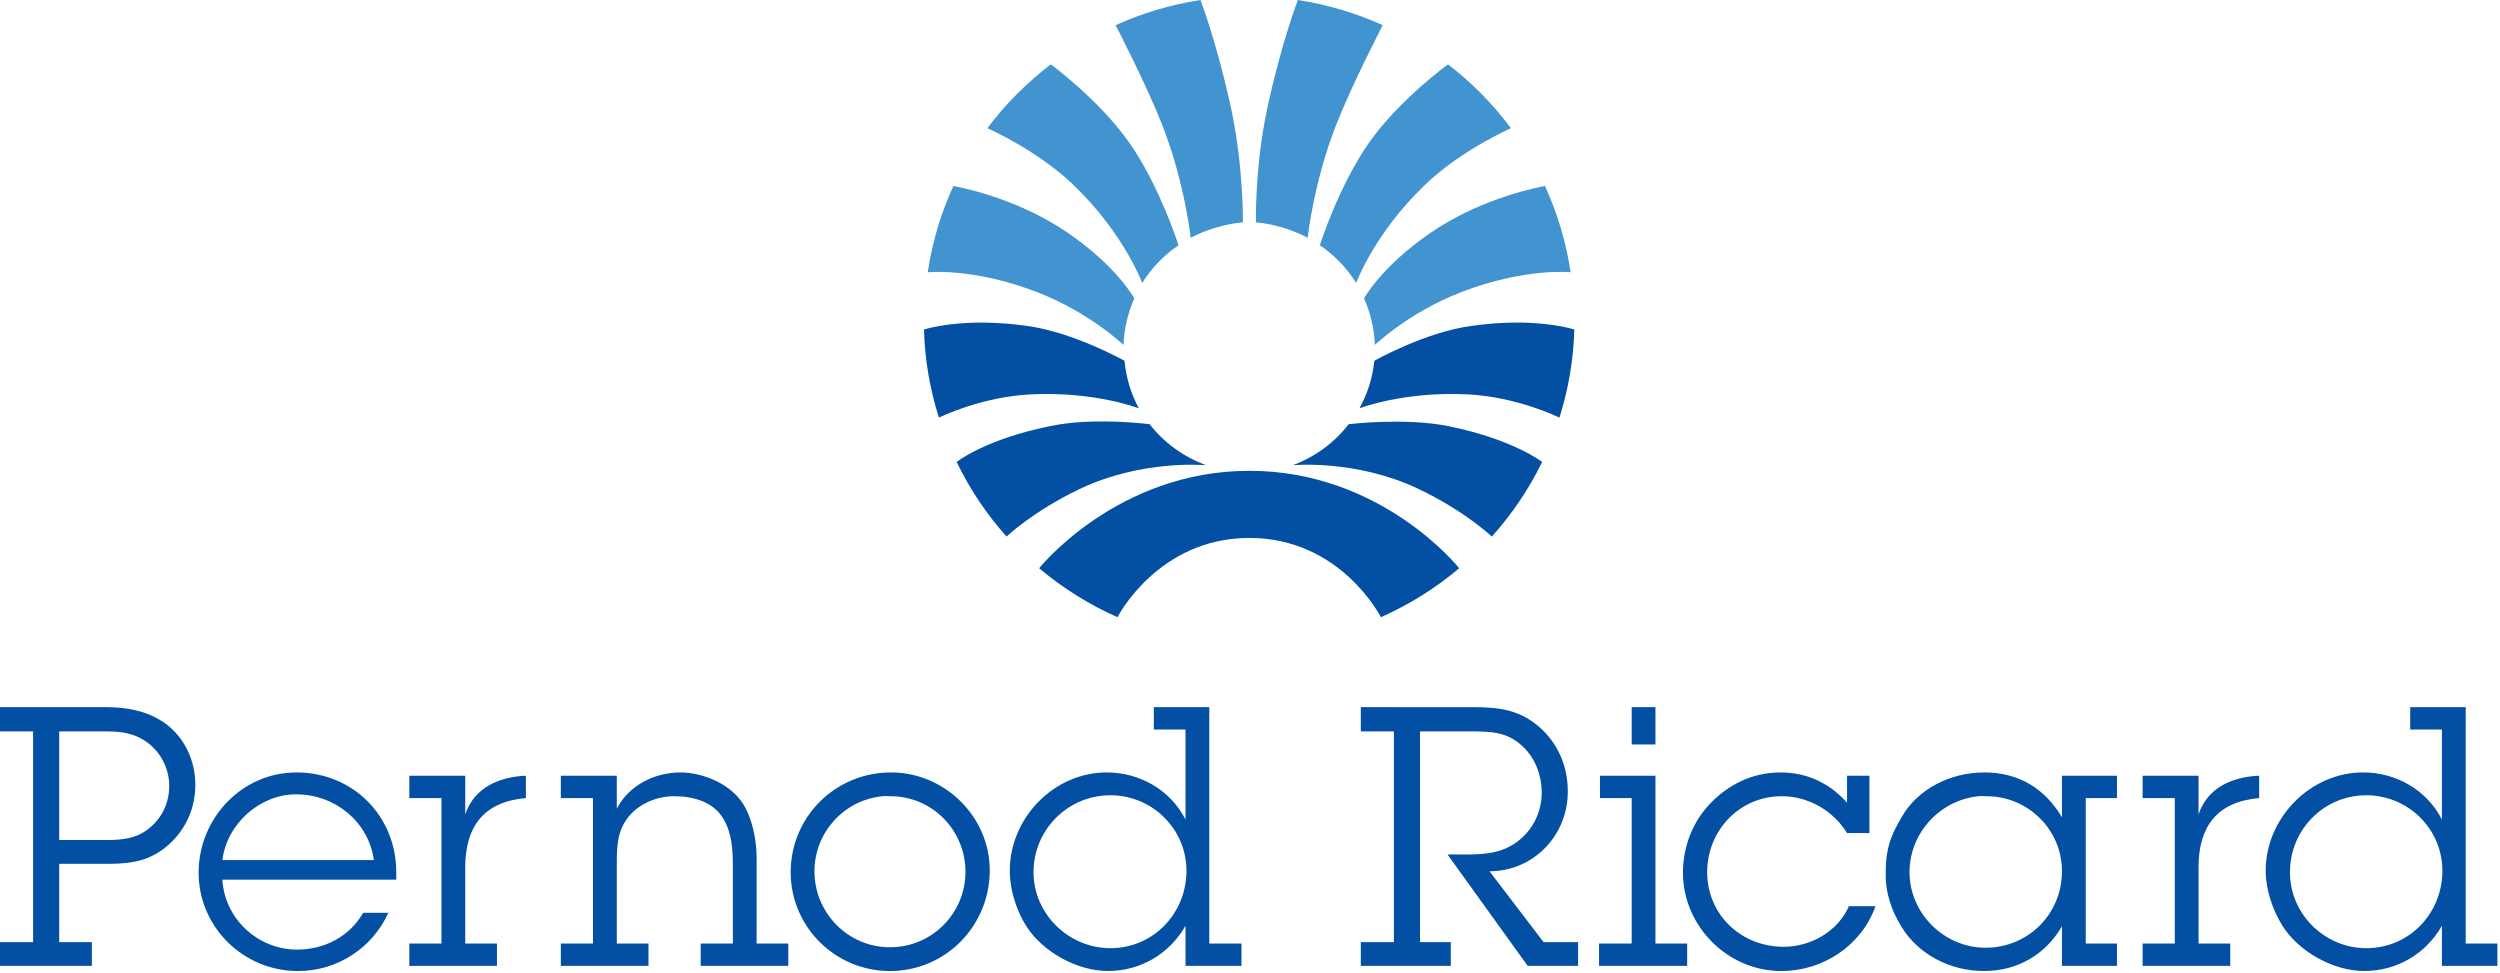 <svg width="167" height="65" viewBox="0 0 167 65" fill="none" xmlns="http://www.w3.org/2000/svg">
<path d="M80.191 0C78.202 0.304 76.294 0.882 74.523 1.682C74.523 1.682 76.59 5.669 77.636 8.345C79.153 12.221 79.537 15.882 79.537 15.882C80.532 15.357 81.844 14.951 83.025 14.854C83.025 14.854 83.07 11.128 82.246 7.287C81.282 2.801 80.189 0 80.189 0H80.191ZM86.7 0C86.7 0 85.605 2.799 84.643 7.287C83.821 11.13 83.895 14.854 83.895 14.854C85.08 14.951 86.36 15.357 87.353 15.882C87.353 15.882 87.736 12.221 89.254 8.345C90.3 5.669 92.367 1.68 92.367 1.68C90.562 0.867 88.655 0.301 86.7 0ZM70.193 4.297C68.596 5.529 67.158 6.95 65.958 8.564C65.958 8.564 69.301 10.025 71.752 12.395C75.101 15.638 76.299 18.901 76.299 18.901C76.924 17.902 77.751 17.044 78.727 16.382C78.727 16.382 77.472 12.449 75.458 9.561C73.44 6.675 70.195 4.299 70.195 4.299L70.193 4.297ZM96.727 4.297C96.727 4.297 93.45 6.673 91.432 9.559C89.414 12.447 88.163 16.38 88.163 16.38C89.139 17.044 89.967 17.902 90.591 18.901C90.591 18.901 91.784 15.638 95.138 12.395C97.586 10.025 100.931 8.564 100.931 8.564C99.733 6.956 98.318 5.519 96.727 4.297ZM63.686 12.426C62.845 14.255 62.269 16.195 61.973 18.187C61.973 18.187 64.955 17.865 69.229 19.495C72.742 20.835 75.052 23.045 75.052 23.045C75.08 21.962 75.363 20.872 75.769 19.93C75.769 19.93 74.637 17.814 71.315 15.541C67.749 13.095 63.686 12.426 63.686 12.426ZM103.204 12.426C103.204 12.426 99.141 13.095 95.574 15.541C92.256 17.816 91.122 19.93 91.12 19.93C91.53 20.872 91.813 21.962 91.838 23.045C91.838 23.045 94.145 20.835 97.662 19.495C101.936 17.865 104.916 18.187 104.916 18.187C104.621 16.195 104.044 14.255 103.204 12.426Z" fill="#4294D1"/>
<path d="M65.678 21.547C63.143 21.535 61.722 22.014 61.722 22.014C61.776 24.065 62.132 26.03 62.719 27.9C62.719 27.9 65.498 26.506 68.886 26.342C73.156 26.137 76.08 27.277 76.08 27.277C75.549 26.321 75.229 25.236 75.114 24.1C75.114 24.1 71.702 22.183 68.574 21.766C67.614 21.631 66.646 21.559 65.678 21.547ZM101.211 21.547C100.366 21.551 99.396 21.619 98.315 21.766C95.188 22.183 91.806 24.1 91.806 24.1C91.691 25.216 91.353 26.295 90.809 27.277C90.809 27.277 93.732 26.137 98.002 26.342C101.39 26.506 104.169 27.9 104.169 27.9C104.774 25.995 105.11 24.014 105.165 22.014C105.165 22.014 103.746 21.535 101.211 21.547ZM72.405 28.181C71.65 28.22 70.881 28.315 70.162 28.462C65.81 29.338 63.904 30.858 63.904 30.858C64.776 32.665 65.898 34.344 67.235 35.841C67.235 35.841 69.029 34.139 72.124 32.663C76.314 30.669 80.565 31.077 80.565 31.077C79.064 30.519 77.75 29.57 76.796 28.337C76.796 28.337 74.673 28.062 72.405 28.181ZM92.335 28.181C91.039 28.22 90.092 28.337 90.092 28.337C89.128 29.582 87.832 30.53 86.355 31.077C86.355 31.077 90.576 30.669 94.765 32.663C97.86 34.139 99.653 35.843 99.653 35.843C101 34.346 102.132 32.669 103.016 30.86C103.016 30.86 101.078 29.34 96.726 28.462C95.288 28.173 93.633 28.142 92.335 28.183V28.181ZM83.459 31.45C74.603 31.45 69.415 37.958 69.415 37.958C70.996 39.289 72.756 40.39 74.647 41.229C74.647 41.229 77.346 35.934 83.459 35.934C89.573 35.934 92.243 41.229 92.243 41.229C94.132 40.392 95.895 39.291 97.473 37.958C97.473 37.958 92.319 31.45 83.459 31.45ZM0 47.238V48.858H2.211V62.933H0V64.522H6.136V62.933H3.956V57.703H7.225C8.847 57.703 10.162 57.486 11.399 56.301C12.486 55.261 13.049 53.907 13.049 52.408C13.049 50.835 12.346 49.303 11.087 48.36C9.901 47.49 8.497 47.238 7.071 47.238H0ZM77.075 47.238V48.733H79.193V54.744C78.178 52.761 76.131 51.598 73.931 51.598C70.399 51.598 67.454 54.641 67.454 58.169C67.454 59.428 67.889 60.804 68.543 61.844C69.655 63.608 71.985 64.863 73.994 64.863C76.193 64.863 78.104 63.731 79.193 61.844V64.522H82.93V63.027H80.781V47.238H77.075ZM90.902 47.238V48.858H93.114V62.933H90.902V64.522H96.913V62.933H94.856V48.858H98.252C99.558 48.858 100.66 48.881 101.677 49.824C102.548 50.62 102.985 51.76 102.985 52.968C102.987 54.379 102.255 55.687 101.055 56.426C99.919 57.127 98.656 57.08 97.349 57.08H96.695L102.05 64.522H105.415V62.933H103.11L99.497 58.2C102.448 58.2 104.73 55.802 104.73 52.876C104.73 51.182 104.072 49.627 102.768 48.514C101.437 47.379 100.044 47.24 98.377 47.24L90.902 47.238ZM108.996 49.73H110.584V47.238H108.996V49.73ZM161.002 47.238V48.733H163.12V54.744C162.103 52.761 160.056 51.598 157.856 51.598C154.326 51.598 151.348 54.641 151.348 58.169C151.348 59.428 151.816 60.804 152.47 61.844C153.582 63.608 155.911 64.863 157.919 64.863C160.118 64.863 162.031 63.731 163.12 61.844V64.522H166.826V63.027H164.709V47.238H161.002ZM3.956 48.858H7.039C8.152 48.858 9.015 48.965 9.936 49.668C10.79 50.347 11.294 51.377 11.306 52.47C11.306 53.583 10.868 54.58 9.996 55.304C9.128 56.03 8.158 56.114 7.071 56.114H3.956V48.858ZM19.807 51.598C16.132 51.598 13.267 54.691 13.267 58.294C13.267 61.922 16.249 64.865 19.901 64.865C22.504 64.871 24.871 63.347 25.941 60.974H24.261C23.339 62.57 21.678 63.433 19.838 63.433C17.227 63.433 15 61.372 14.856 58.761H26.47V58.263C26.47 54.514 23.581 51.598 19.807 51.598ZM45.467 51.598C43.728 51.598 41.999 52.457 41.201 54.028V51.817H37.463V53.312H39.612V63.027H37.463V64.522H43.318V63.027H41.201V57.734C41.201 56.549 41.22 55.462 42.042 54.494C42.768 53.647 43.919 53.187 45.032 53.187C46.242 53.187 47.654 53.528 48.332 54.713C48.913 55.706 48.954 56.815 48.954 57.951V63.027H46.806V64.522H52.66V63.027H50.543V57.359C50.543 55.812 50.141 54.658 49.827 54.028C49.003 52.359 46.893 51.598 45.467 51.598ZM59.513 51.598C55.81 51.598 52.817 54.563 52.817 58.263C52.817 61.891 55.771 64.865 59.45 64.865C63.174 64.865 66.115 61.84 66.115 58.138C66.115 54.559 63.115 51.598 59.513 51.598ZM118.929 51.598C117.093 51.598 115.499 52.39 114.291 53.624C113.127 54.809 112.421 56.479 112.421 58.294C112.421 61.85 115.389 64.865 118.992 64.865C121.773 64.865 124.341 63.173 125.284 60.536H123.508C122.759 62.228 120.959 63.245 119.148 63.245C116.293 63.245 114.041 61.093 114.041 58.263C114.041 55.456 116.215 53.187 119.023 53.187C120.789 53.187 122.464 54.147 123.383 55.648H124.878V51.817H123.383V53.624C122.224 52.318 120.721 51.598 118.929 51.598ZM132.538 51.598C130.241 51.598 128.065 52.752 127.027 54.588C126.494 55.532 125.967 56.391 125.967 58.232C125.918 59.635 126.369 60.835 126.996 61.875C128.11 63.716 130.218 64.865 132.538 64.865C134.741 64.865 136.629 63.786 137.739 61.875V64.522H141.414V63.027H139.328V53.312H141.414V51.817H137.739V54.588C136.578 52.654 134.839 51.598 132.538 51.598ZM27.342 51.817V53.312H29.491V63.027H27.342V64.522H33.197V63.027H31.079V57.921C31.079 55.212 32.323 53.552 35.129 53.312V51.817C33.314 51.889 31.661 52.634 31.079 54.403V51.817H27.342ZM106.878 51.817V53.312H108.996V63.027H106.816V64.522H112.702V63.027H110.584V51.817H106.878ZM143.128 51.817V53.312H145.276V63.027H143.128V64.522H148.98V63.027H146.863V57.921C146.863 55.212 148.108 53.552 150.913 53.312V51.817C149.098 51.889 147.445 52.634 146.863 54.403V51.817H143.128ZM19.776 53.062C22.364 53.062 24.612 54.865 24.975 57.453H14.856C15.145 55.06 17.332 53.062 19.776 53.062ZM74.179 53.124C76.96 53.124 79.255 55.363 79.255 58.169C79.255 61.024 77.032 63.339 74.179 63.339C71.398 63.339 69.04 61.067 69.04 58.263C69.036 55.429 71.332 53.128 74.165 53.124H74.179ZM158.075 53.124C160.854 53.124 163.151 55.363 163.151 58.169C163.151 61.024 160.928 63.339 158.075 63.339C155.292 63.339 152.968 61.067 152.968 58.263C152.968 55.433 155.22 53.124 158.075 53.124ZM58.95 53.187C59.122 53.169 59.306 53.187 59.481 53.187C62.286 53.187 64.493 55.474 64.493 58.232C64.499 61.013 62.249 63.273 59.468 63.276H59.45C56.618 63.276 54.405 60.958 54.405 58.2C54.409 55.611 56.374 53.442 58.95 53.187ZM132.165 53.187C132.337 53.169 132.519 53.187 132.694 53.187C135.475 53.187 137.739 55.419 137.739 58.2C137.739 61.03 135.51 63.308 132.632 63.308C129.853 63.308 127.556 60.997 127.556 58.263C127.556 55.632 129.599 53.446 132.165 53.187Z" fill="#034FA3"/>
</svg>
